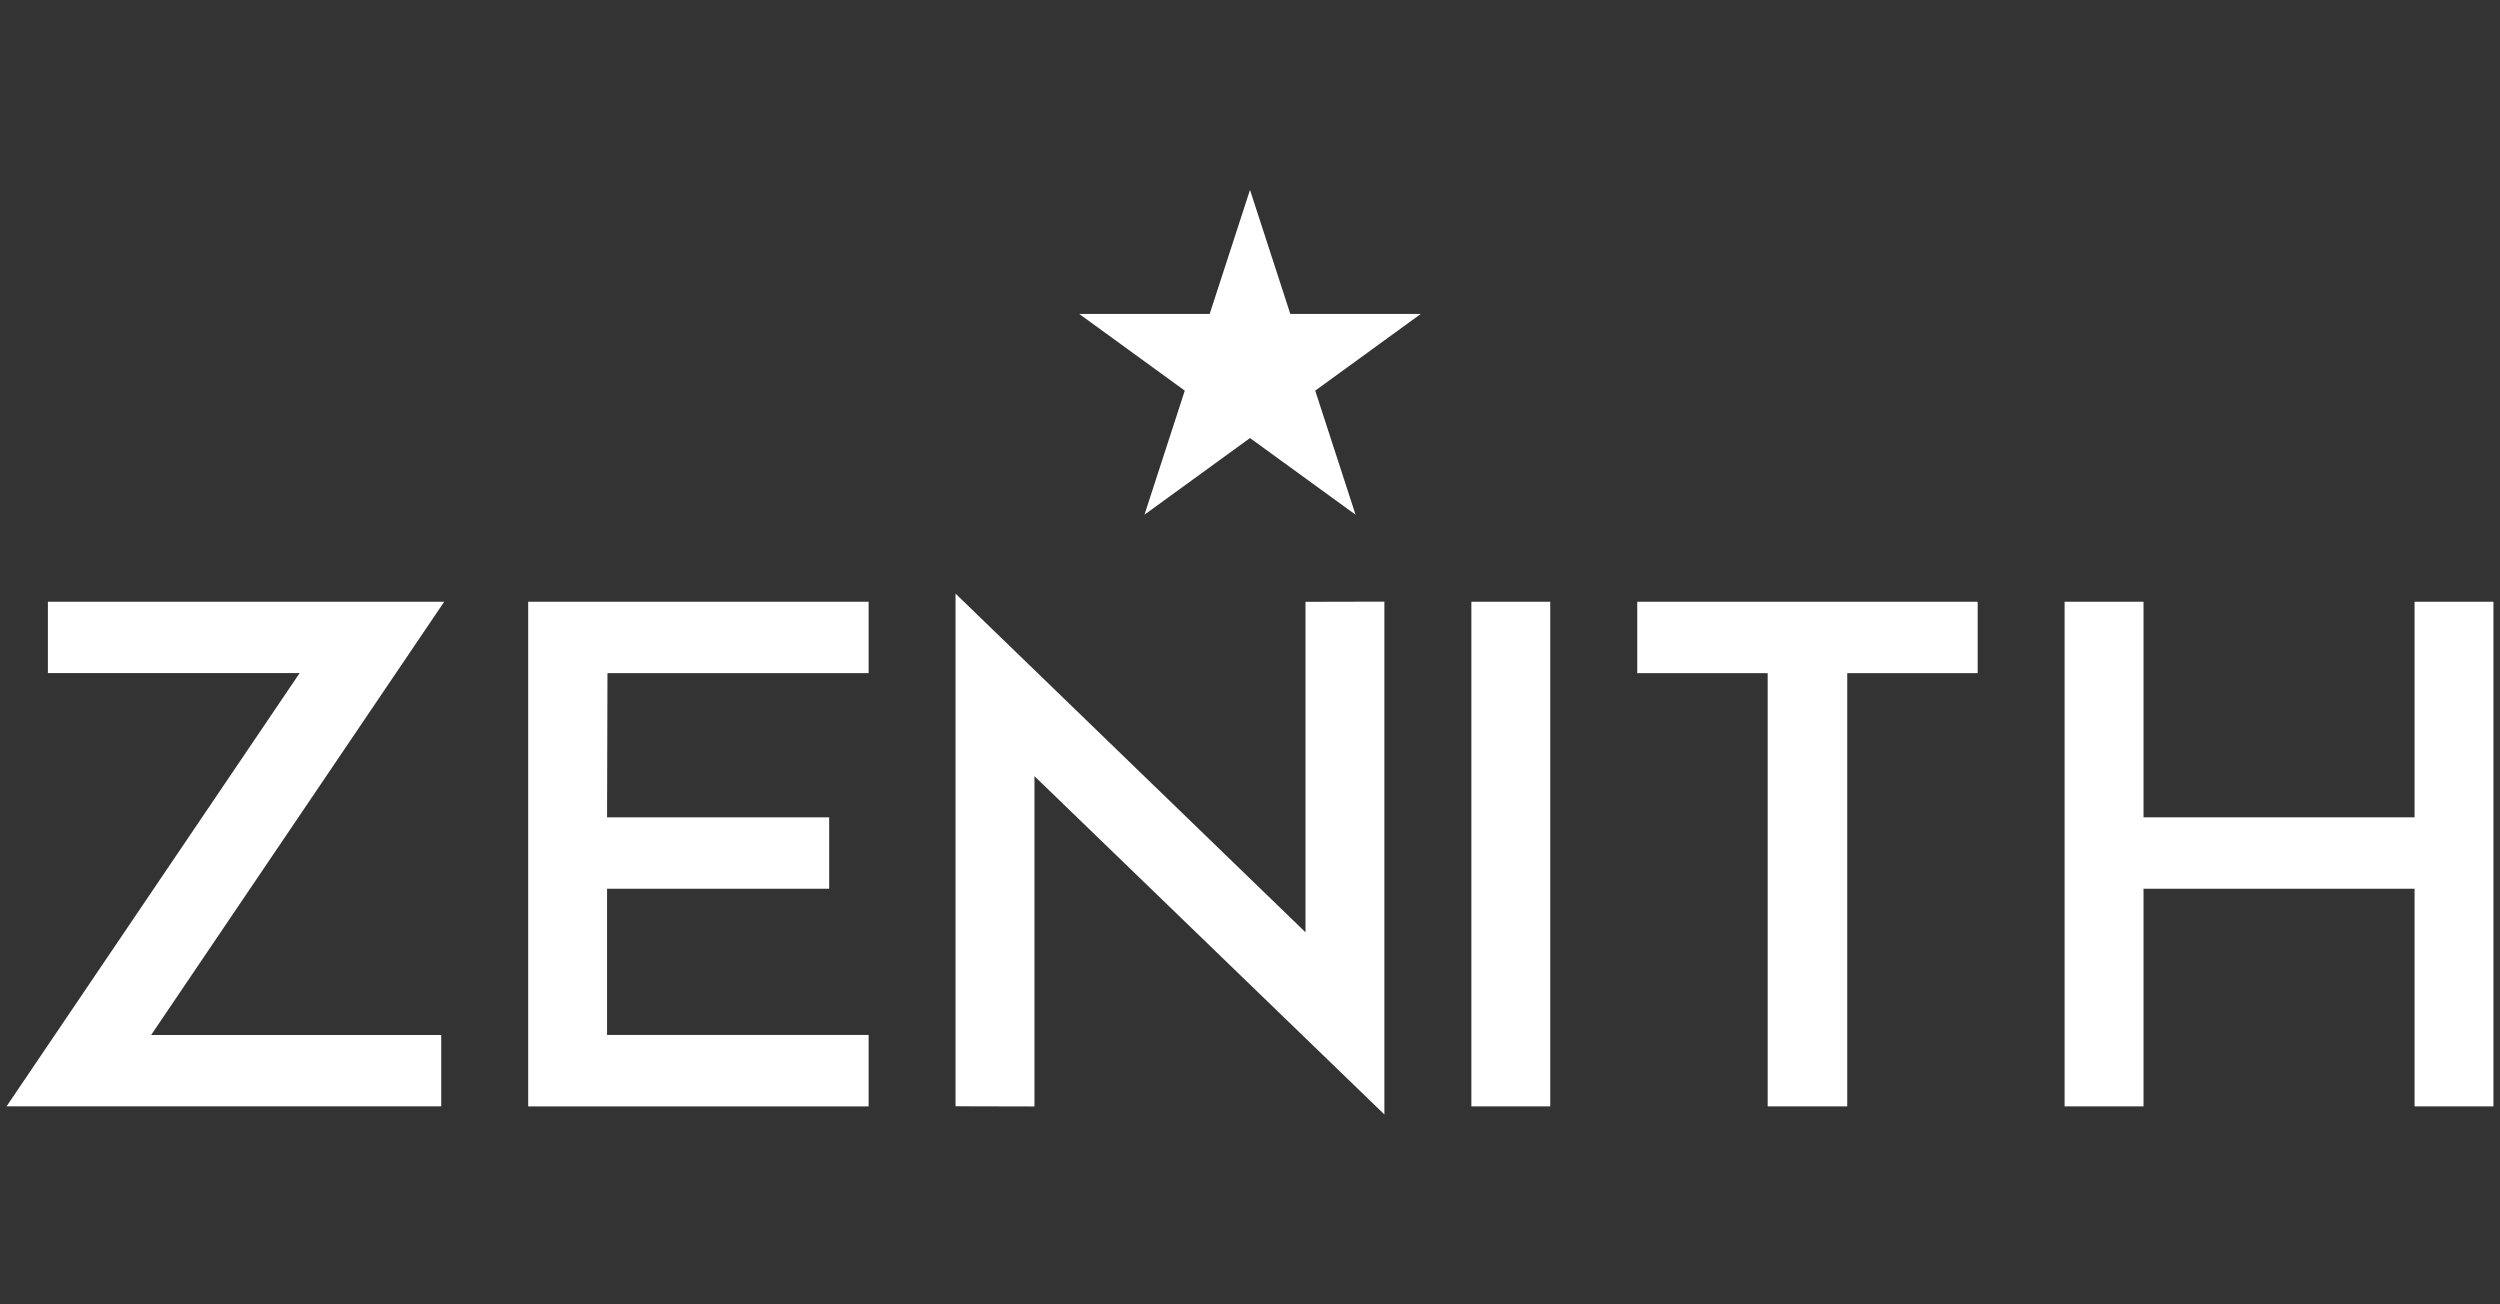<?xml version="1.0" encoding="utf-8"?>
<!-- Generator: Adobe Illustrator 27.3.1, SVG Export Plug-In . SVG Version: 6.00 Build 0)  -->
<svg version="1.1" xmlns="http://www.w3.org/2000/svg" xmlns:xlink="http://www.w3.org/1999/xlink" x="0px" y="0px"
	 viewBox="0 0 69 36" style="enable-background:new 0 0 69 36;" xml:space="preserve">
<rect x="0" y="0" width="69" height="36" fill="#333333" stroke="none"/>
<style type="text/css">
	.st0{fill:#FFFFFF;}
</style>
<polygon class="st0" points="34.5,5.241 35.613,8.665 39.213,8.665 36.3,10.782 37.413,14.206 34.5,12.09 31.587,14.206 
	32.7,10.782 29.787,8.665 33.387,8.665 "/>
<path class="st0" d="M0.181,30.535l8.09-11.959H1.322v-1.969h10.939l-8.09,11.959h8.007v1.969H0.181z"/>
<path class="st0" d="M16.755,22.558h6.13v1.971h-6.13v4.036h7.219v1.971h-7.237h-2.159V16.608h2.159l7.237,0v1.971l-7.208,0
	L16.755,22.558z"/>
<path class="st0" d="M40.61,30.536V16.608h2.177v13.928H40.61z"/>
<path class="st0" d="M54.584,18.579h-3.6v11.957h-2.196V18.579h-3.6v-1.971h9.396V18.579z"/>
<path class="st0" d="M68.819,30.536h-2.177v-6.007h-7.481v6.007h-2.178V16.608h2.178v5.95h7.481v-5.95h2.177V30.536z"/>
<path class="st0" d="M26.374,16.385l9.658,9.346V16.61l2.177-0.005v14.154l-9.658-9.337v9.116l-2.178-0.005V16.385z"/>
</svg>
